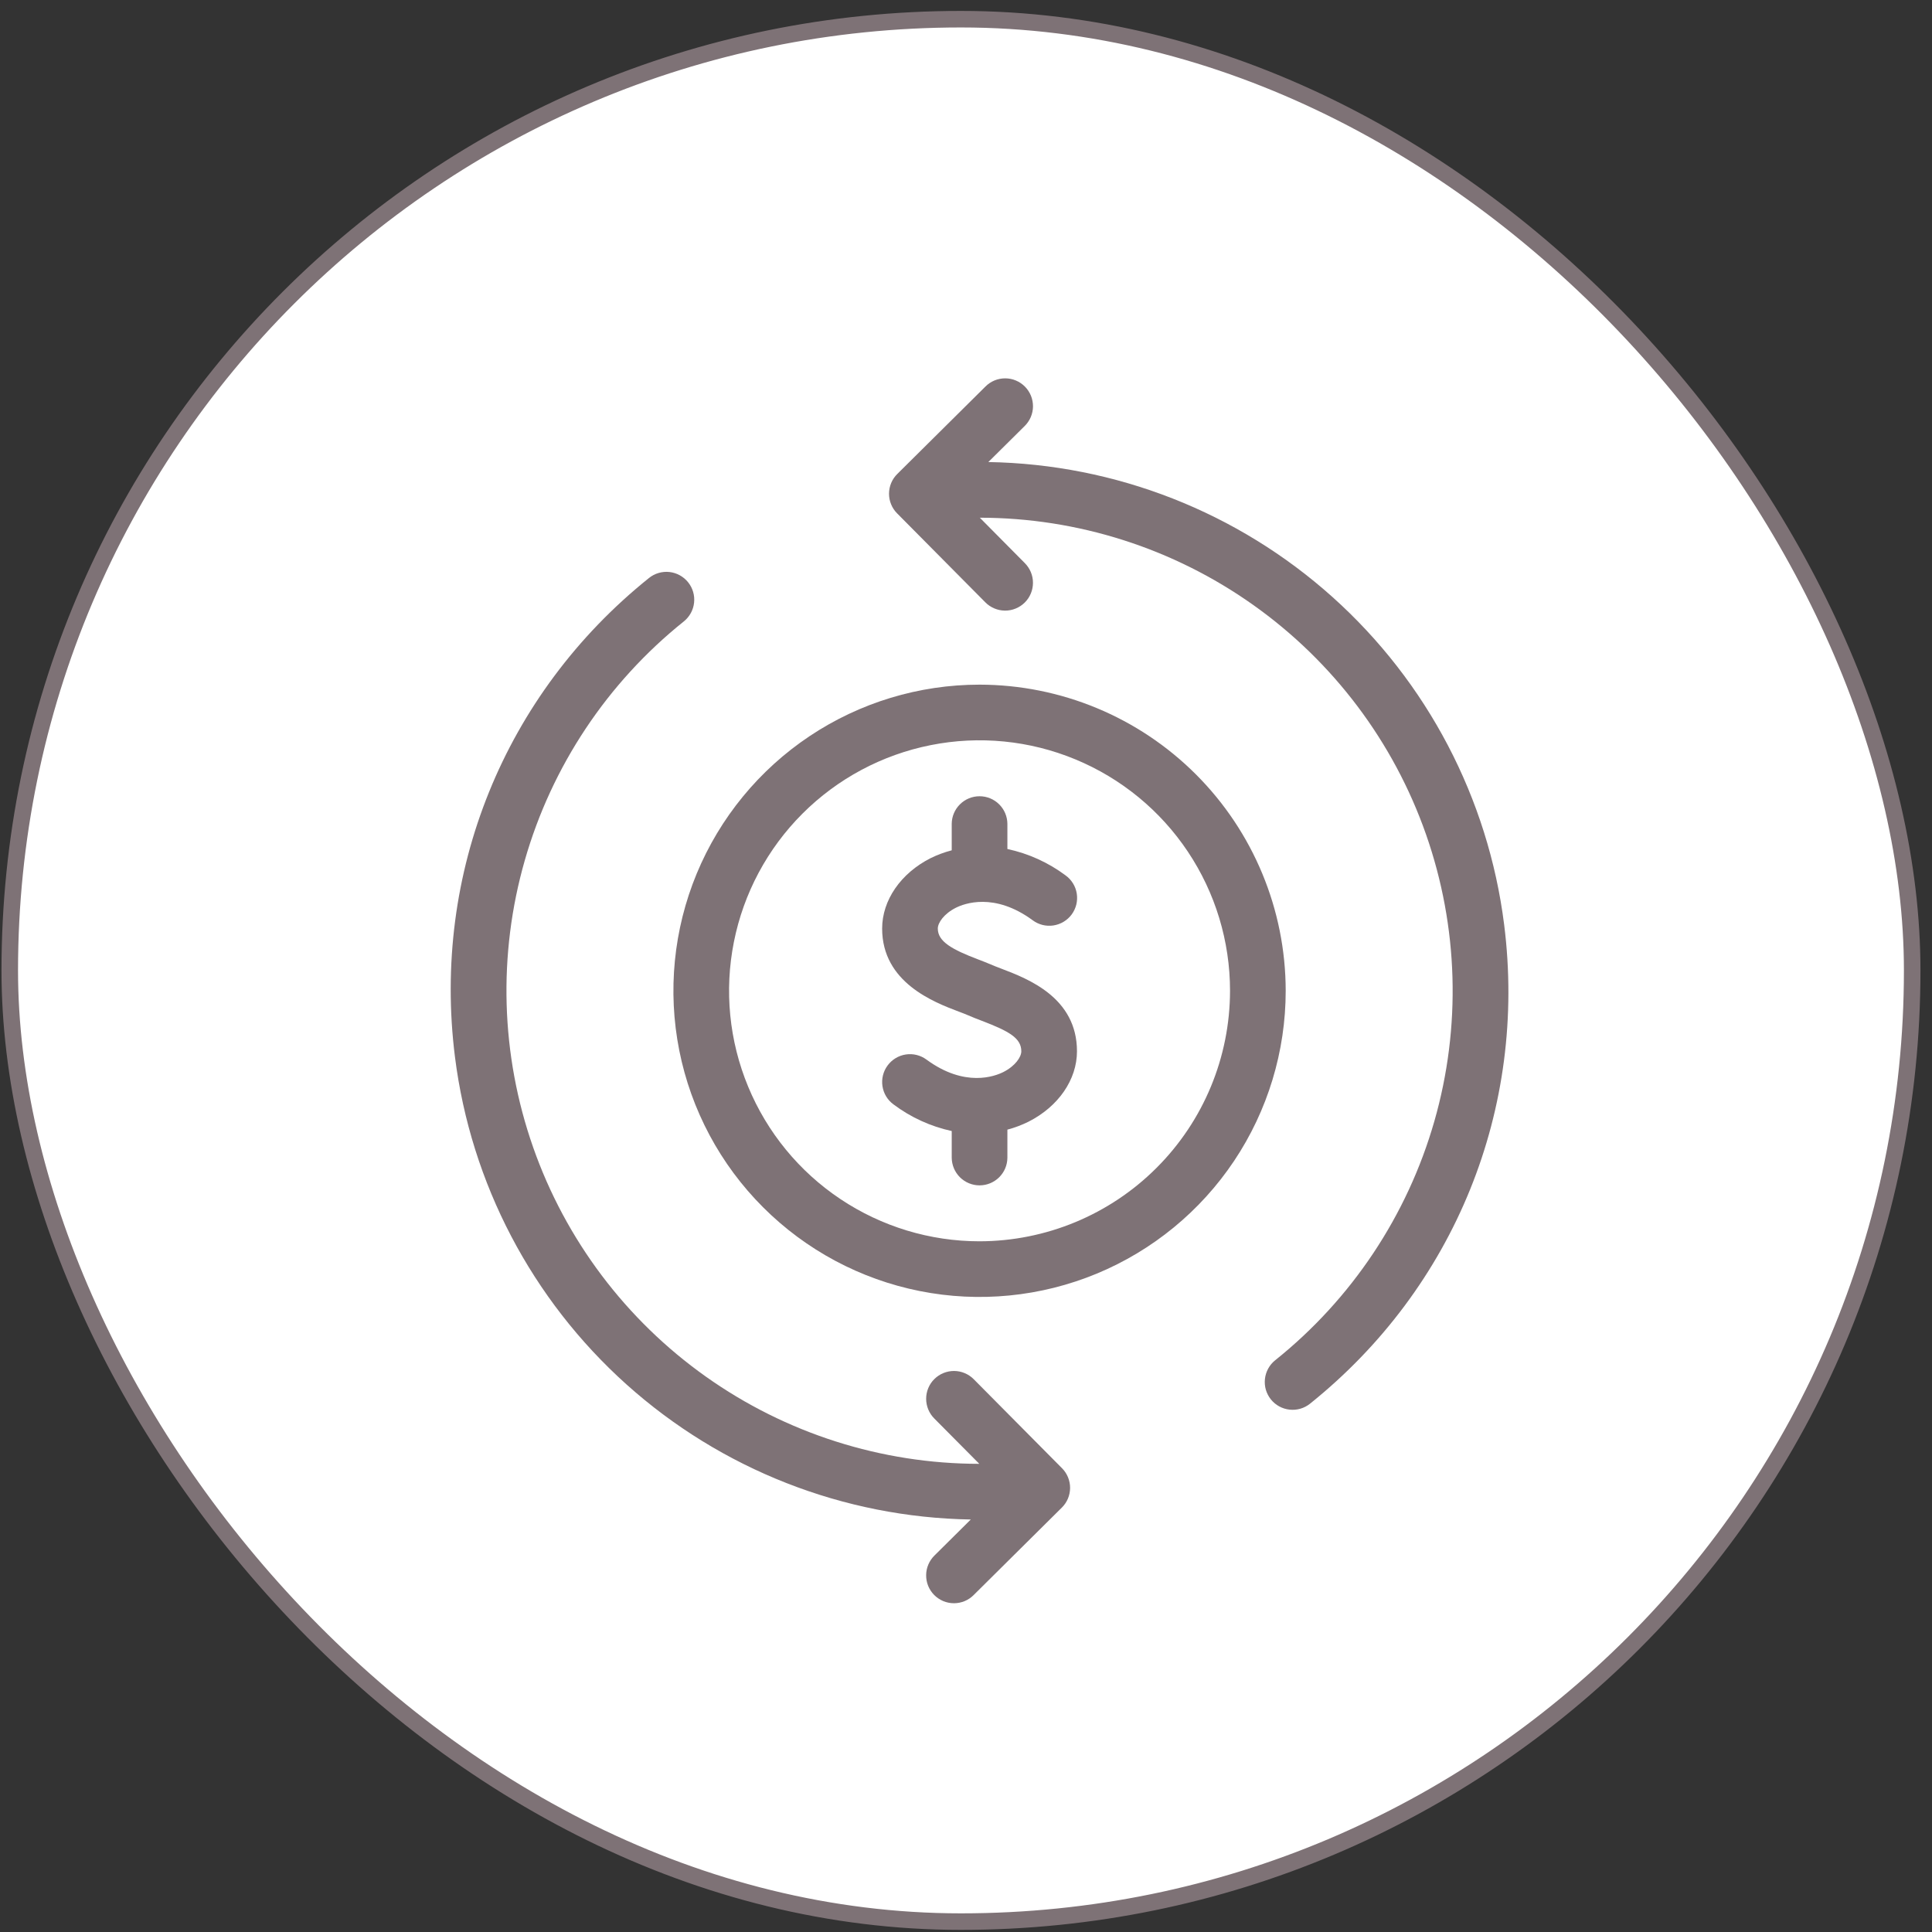 <svg xmlns="http://www.w3.org/2000/svg" fill="none" viewBox="0 0 59 59" height="59" width="59">
<rect x="0" y="0" width="59" height="59" fill="#333333" stroke="none"/>
<rect fill="white" rx="29.049" height="58.097" width="58.097" y="0.586" x="0.298"></rect>
<rect stroke-width="0.505" stroke="#7E7276" rx="29.049" height="58.097" width="58.097" y="0.586" x="0.298"></rect>
<path fill="#7E7276" d="M45.934 28.236C45.448 24.38 43.587 20.829 40.694 18.234C37.8 15.639 34.068 14.175 30.182 14.11L31.29 13.012C31.37 12.933 31.434 12.84 31.478 12.737C31.522 12.633 31.545 12.523 31.546 12.411C31.546 12.299 31.525 12.187 31.483 12.084C31.44 11.98 31.378 11.885 31.299 11.806C31.22 11.726 31.126 11.663 31.023 11.62C30.919 11.576 30.808 11.554 30.696 11.554C30.584 11.554 30.473 11.576 30.369 11.619C30.266 11.662 30.172 11.725 30.093 11.805L27.401 14.475C27.321 14.554 27.258 14.647 27.215 14.75C27.172 14.853 27.15 14.963 27.149 15.075C27.149 15.187 27.17 15.297 27.213 15.401C27.255 15.504 27.317 15.598 27.396 15.677L30.088 18.392C30.166 18.472 30.26 18.535 30.363 18.579C30.466 18.623 30.577 18.646 30.689 18.647C30.801 18.648 30.912 18.627 31.016 18.584C31.12 18.542 31.214 18.48 31.294 18.401C31.374 18.322 31.437 18.228 31.48 18.124C31.523 18.021 31.545 17.91 31.545 17.798C31.546 17.686 31.523 17.575 31.48 17.471C31.437 17.368 31.374 17.274 31.295 17.195L29.922 15.81C32.915 15.812 35.833 16.744 38.274 18.476C40.715 20.208 42.558 22.655 43.548 25.48C44.538 28.304 44.627 31.366 43.802 34.243C42.977 37.12 41.279 39.67 38.942 41.54C38.766 41.681 38.654 41.886 38.629 42.11C38.617 42.221 38.626 42.334 38.657 42.441C38.689 42.548 38.741 42.648 38.81 42.735C38.88 42.822 38.967 42.895 39.064 42.948C39.162 43.002 39.27 43.036 39.381 43.048C39.605 43.073 39.829 43.008 40.005 42.867C44.426 39.321 46.643 33.852 45.934 28.236Z"></path>
<path fill="#7E7276" d="M29.74 42.123C29.662 42.043 29.568 41.979 29.465 41.935C29.362 41.891 29.251 41.868 29.139 41.867C29.027 41.866 28.916 41.888 28.812 41.93C28.708 41.972 28.614 42.035 28.534 42.114C28.454 42.192 28.391 42.286 28.348 42.39C28.305 42.493 28.283 42.604 28.283 42.716C28.283 42.828 28.305 42.94 28.348 43.043C28.391 43.147 28.454 43.241 28.533 43.32L29.906 44.703C26.913 44.702 23.995 43.77 21.555 42.039C19.114 40.307 17.271 37.86 16.281 35.036C15.29 32.212 15.201 29.151 16.026 26.274C16.85 23.397 18.547 20.847 20.883 18.977C21.059 18.835 21.172 18.63 21.196 18.406C21.221 18.182 21.155 17.957 21.014 17.782C20.873 17.606 20.668 17.493 20.444 17.468C20.22 17.444 19.995 17.509 19.819 17.651C15.401 21.196 13.185 26.664 13.894 32.278C14.38 36.134 16.241 39.686 19.134 42.28C22.028 44.875 25.76 46.339 29.646 46.403L28.538 47.502C28.458 47.581 28.394 47.674 28.35 47.778C28.306 47.881 28.283 47.992 28.283 48.104C28.282 48.216 28.303 48.327 28.345 48.431C28.388 48.535 28.45 48.629 28.529 48.709C28.608 48.788 28.702 48.851 28.805 48.895C28.909 48.938 29.02 48.96 29.132 48.96C29.244 48.96 29.355 48.938 29.459 48.895C29.562 48.852 29.656 48.789 29.735 48.709L32.427 46.039C32.507 45.96 32.57 45.867 32.613 45.764C32.656 45.661 32.678 45.55 32.679 45.439C32.679 45.327 32.658 45.217 32.615 45.113C32.573 45.01 32.511 44.916 32.432 44.837L29.74 42.123Z"></path>
<path fill="#7E7276" d="M30.589 29.585C30.468 29.539 30.355 29.496 30.257 29.453C30.15 29.406 30.022 29.357 29.881 29.303C29.076 28.997 28.639 28.756 28.639 28.356C28.639 28.179 28.828 27.905 29.187 27.723C29.442 27.594 30.363 27.241 31.536 28.103C31.625 28.17 31.728 28.218 31.836 28.246C31.945 28.273 32.058 28.279 32.169 28.262C32.28 28.245 32.386 28.207 32.482 28.149C32.578 28.091 32.662 28.015 32.728 27.925C32.794 27.835 32.842 27.732 32.869 27.623C32.895 27.514 32.9 27.401 32.883 27.291C32.866 27.18 32.827 27.074 32.768 26.978C32.71 26.883 32.633 26.799 32.542 26.734C32.014 26.34 31.408 26.065 30.764 25.927V25.157C30.762 24.933 30.671 24.719 30.512 24.562C30.353 24.404 30.138 24.316 29.914 24.316C29.69 24.316 29.475 24.404 29.316 24.562C29.157 24.719 29.066 24.933 29.064 25.157V25.967C28.842 26.025 28.626 26.105 28.42 26.206C27.507 26.668 26.939 27.492 26.939 28.356C26.939 30.004 28.518 30.604 29.277 30.892C29.387 30.934 29.488 30.971 29.571 31.008C29.693 31.062 29.832 31.116 29.982 31.173C30.817 31.492 31.189 31.702 31.189 32.105C31.189 32.282 31.001 32.556 30.641 32.738C30.386 32.867 29.466 33.22 28.293 32.358C28.111 32.224 27.884 32.168 27.661 32.202C27.438 32.236 27.238 32.358 27.105 32.539C26.971 32.721 26.915 32.948 26.949 33.171C26.983 33.394 27.104 33.594 27.286 33.727C27.814 34.123 28.42 34.4 29.064 34.54V35.357C29.067 35.581 29.157 35.795 29.316 35.953C29.475 36.11 29.69 36.199 29.914 36.199C30.138 36.199 30.353 36.11 30.512 35.953C30.672 35.795 30.762 35.581 30.764 35.357V34.497C30.986 34.439 31.202 34.357 31.408 34.255C32.322 33.793 32.889 32.969 32.889 32.105C32.889 30.464 31.393 29.892 30.589 29.585Z"></path>
<path fill="#7E7276" d="M29.914 20.908C28.065 20.908 26.257 21.456 24.72 22.483C23.182 23.511 21.984 24.971 21.276 26.679C20.569 28.388 20.384 30.267 20.744 32.081C21.105 33.895 21.995 35.561 23.303 36.868C24.611 38.176 26.276 39.066 28.09 39.427C29.904 39.788 31.784 39.602 33.492 38.895C35.2 38.187 36.66 36.989 37.688 35.451C38.715 33.914 39.263 32.106 39.263 30.257C39.261 27.778 38.275 25.402 36.522 23.649C34.769 21.896 32.393 20.911 29.914 20.908ZM29.914 37.907C28.401 37.907 26.922 37.458 25.664 36.617C24.406 35.777 23.426 34.582 22.847 33.184C22.268 31.787 22.116 30.249 22.412 28.765C22.707 27.281 23.435 25.918 24.505 24.848C25.575 23.778 26.938 23.05 28.422 22.755C29.905 22.459 31.444 22.611 32.841 23.19C34.239 23.769 35.434 24.749 36.274 26.007C37.115 27.265 37.563 28.744 37.563 30.257C37.561 32.285 36.755 34.23 35.32 35.663C33.886 37.098 31.942 37.904 29.914 37.907Z"></path>
</svg>

